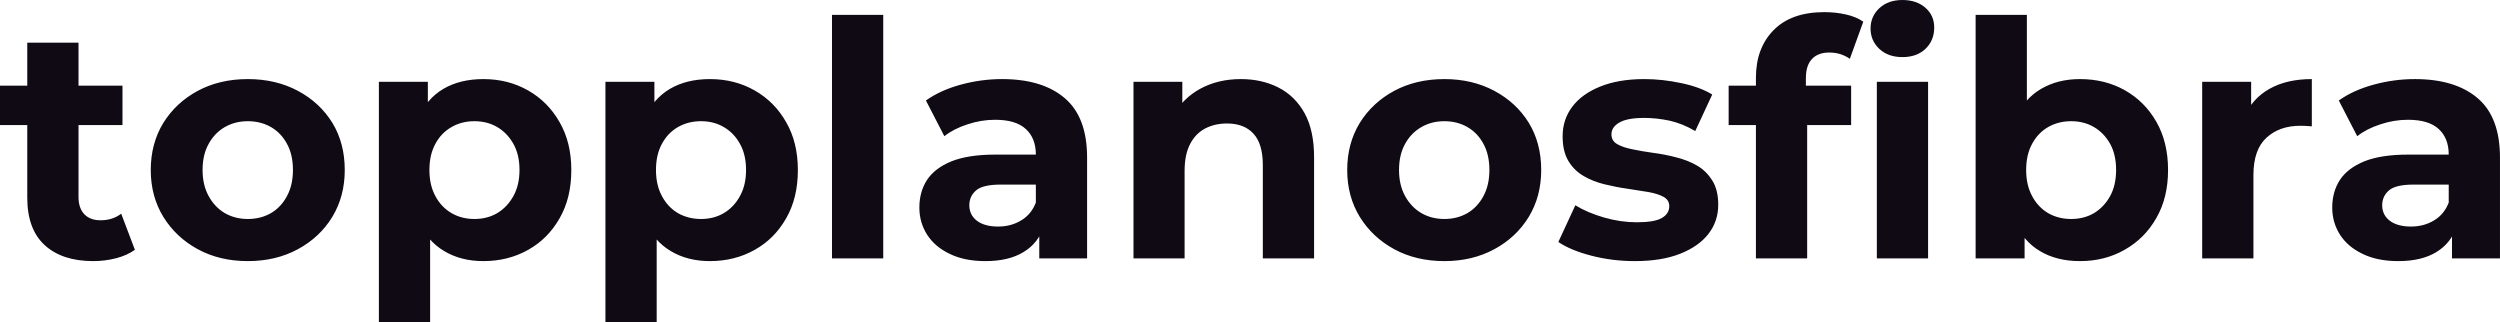 <svg fill="#0F0A14" viewBox="0 0 175.122 22.563" height="100%" width="100%" xmlns="http://www.w3.org/2000/svg"><path preserveAspectRatio="none" d="M6.53 18.29L6.53 18.29Q4.35 18.29 3.13 17.17Q1.91 16.05 1.91 13.85L1.91 13.85L1.91 2.99L5.50 2.99L5.50 13.80Q5.50 14.58 5.91 15.01Q6.32 15.43 7.04 15.43L7.04 15.43Q7.89 15.43 8.49 14.97L8.49 14.97L9.45 17.50Q8.90 17.89 8.13 18.09Q7.36 18.29 6.53 18.29ZM8.58 8.76L0 8.76L0 6.00L8.58 6.00L8.58 8.76ZM17.36 18.29L17.36 18.29Q15.39 18.29 13.86 17.46Q12.33 16.63 11.44 15.19Q10.56 13.75 10.56 11.91L10.56 11.91Q10.56 10.05 11.44 8.61Q12.33 7.18 13.86 6.36Q15.39 5.54 17.36 5.54L17.36 5.54Q19.32 5.54 20.86 6.36Q22.40 7.18 23.28 8.60Q24.15 10.03 24.15 11.91L24.15 11.91Q24.15 13.75 23.28 15.19Q22.40 16.63 20.86 17.46Q19.32 18.29 17.36 18.29ZM17.36 15.34L17.36 15.34Q18.26 15.34 18.98 14.93Q19.69 14.51 20.10 13.74Q20.52 12.97 20.52 11.91L20.52 11.91Q20.52 10.83 20.10 10.07Q19.69 9.31 18.98 8.90Q18.26 8.49 17.36 8.49L17.36 8.49Q16.47 8.49 15.75 8.90Q15.04 9.31 14.62 10.07Q14.19 10.83 14.19 11.91L14.19 11.91Q14.19 12.97 14.62 13.74Q15.04 14.51 15.75 14.93Q16.47 15.34 17.36 15.34ZM33.86 18.29L33.86 18.29Q32.29 18.29 31.12 17.59Q29.95 16.90 29.29 15.49Q28.63 14.08 28.63 11.91L28.63 11.91Q28.63 9.73 29.26 8.33Q29.88 6.92 31.05 6.23Q32.22 5.54 33.86 5.54L33.86 5.54Q35.60 5.54 37.00 6.34Q38.39 7.13 39.20 8.56Q40.02 9.98 40.02 11.91L40.02 11.91Q40.02 13.87 39.20 15.29Q38.39 16.72 37.00 17.50Q35.60 18.29 33.86 18.29ZM30.13 22.56L26.54 22.56L26.54 5.73L29.97 5.73L29.97 8.26L29.90 11.94L30.13 15.59L30.13 22.56ZM33.23 15.34L33.23 15.34Q34.13 15.34 34.83 14.93Q35.53 14.51 35.96 13.74Q36.39 12.97 36.39 11.91L36.39 11.91Q36.39 10.83 35.96 10.07Q35.53 9.31 34.83 8.90Q34.13 8.49 33.23 8.49L33.23 8.49Q32.34 8.49 31.63 8.90Q30.91 9.31 30.50 10.07Q30.08 10.83 30.08 11.91L30.08 11.91Q30.08 12.97 30.50 13.74Q30.91 14.51 31.63 14.93Q32.34 15.34 33.23 15.34ZM49.73 18.29L49.73 18.29Q48.16 18.29 46.99 17.59Q45.82 16.90 45.16 15.49Q44.51 14.08 44.51 11.91L44.51 11.91Q44.51 9.73 45.13 8.33Q45.75 6.92 46.92 6.23Q48.09 5.54 49.73 5.54L49.73 5.54Q51.47 5.54 52.87 6.34Q54.26 7.13 55.07 8.56Q55.89 9.98 55.89 11.91L55.89 11.91Q55.89 13.87 55.07 15.29Q54.26 16.72 52.87 17.50Q51.47 18.29 49.73 18.29ZM46 22.56L42.41 22.56L42.41 5.73L45.84 5.73L45.84 8.26L45.77 11.94L46 15.59L46 22.56ZM49.11 15.34L49.11 15.34Q50.00 15.34 50.70 14.93Q51.41 14.51 51.83 13.74Q52.26 12.97 52.26 11.91L52.26 11.91Q52.26 10.83 51.83 10.07Q51.41 9.31 50.70 8.90Q50.00 8.49 49.11 8.49L49.11 8.49Q48.21 8.49 47.49 8.90Q46.78 9.31 46.37 10.07Q45.95 10.83 45.95 11.91L45.95 11.91Q45.95 12.97 46.37 13.74Q46.78 14.51 47.49 14.93Q48.21 15.34 49.11 15.34ZM61.87 18.10L58.28 18.10L58.28 1.04L61.87 1.04L61.87 18.10ZM76.15 18.10L72.80 18.10L72.80 15.69L72.56 15.16L72.56 10.83Q72.56 9.68 71.86 9.04Q71.16 8.39 69.71 8.39L69.71 8.39Q68.72 8.39 67.77 8.71Q66.81 9.02 66.15 9.54L66.15 9.54L64.86 7.04Q65.87 6.32 67.30 5.93Q68.72 5.54 70.20 5.54L70.20 5.54Q73.03 5.54 74.59 6.88Q76.15 8.21 76.15 11.04L76.15 11.04L76.15 18.10ZM69.02 18.29L69.02 18.29Q67.57 18.29 66.54 17.79Q65.50 17.30 64.95 16.45Q64.40 15.59 64.40 14.54L64.40 14.54Q64.40 13.43 64.94 12.60Q65.48 11.78 66.65 11.30Q67.83 10.83 69.71 10.83L69.71 10.83L73.00 10.83L73.00 12.93L70.10 12.93Q68.84 12.93 68.37 13.34Q67.90 13.75 67.90 14.38L67.90 14.38Q67.90 15.06 68.44 15.47Q68.98 15.87 69.92 15.87L69.92 15.87Q70.82 15.87 71.53 15.44Q72.24 15.02 72.56 14.19L72.56 14.19L73.12 15.85Q72.73 17.04 71.69 17.66Q70.66 18.29 69.02 18.29ZM86.92 5.54L86.92 5.54Q88.39 5.54 89.55 6.13Q90.71 6.72 91.38 7.92Q92.05 9.13 92.05 11.02L92.05 11.02L92.05 18.10L88.46 18.10L88.46 11.57Q88.46 10.07 87.80 9.36Q87.15 8.65 85.95 8.65L85.95 8.65Q85.10 8.65 84.42 9.00Q83.74 9.36 83.36 10.10Q82.98 10.83 82.98 11.98L82.98 11.98L82.98 18.10L79.40 18.10L79.40 5.73L82.82 5.73L82.82 9.15L82.18 8.12Q82.85 6.88 84.09 6.21Q85.33 5.54 86.92 5.54ZM101.18 18.29L101.18 18.29Q99.20 18.29 97.67 17.46Q96.14 16.63 95.25 15.19Q94.37 13.75 94.37 11.91L94.37 11.91Q94.37 10.05 95.25 8.61Q96.14 7.18 97.67 6.36Q99.20 5.54 101.18 5.54L101.18 5.54Q103.13 5.54 104.67 6.36Q106.21 7.18 107.09 8.60Q107.96 10.03 107.96 11.91L107.96 11.91Q107.96 13.75 107.09 15.19Q106.21 16.63 104.67 17.46Q103.13 18.29 101.18 18.29ZM101.18 15.34L101.18 15.34Q102.07 15.34 102.79 14.93Q103.50 14.51 103.91 13.74Q104.33 12.97 104.33 11.91L104.33 11.91Q104.33 10.83 103.91 10.07Q103.50 9.31 102.79 8.90Q102.07 8.49 101.18 8.49L101.18 8.49Q100.28 8.49 99.57 8.90Q98.85 9.31 98.43 10.07Q98.00 10.83 98.00 11.91L98.00 11.91Q98.00 12.97 98.43 13.74Q98.85 14.51 99.57 14.93Q100.28 15.34 101.18 15.34ZM114.52 18.29L114.52 18.29Q112.93 18.29 111.47 17.91Q110.01 17.53 109.16 16.95L109.16 16.95L110.35 14.38Q111.20 14.90 112.37 15.24Q113.53 15.57 114.65 15.57L114.65 15.57Q115.90 15.57 116.41 15.27Q116.93 14.97 116.93 14.44L116.93 14.44Q116.93 14.01 116.53 13.79Q116.13 13.57 115.46 13.45Q114.79 13.34 114.00 13.22Q113.21 13.11 112.40 12.91Q111.60 12.72 110.93 12.33Q110.26 11.94 109.86 11.27Q109.46 10.60 109.46 9.54L109.46 9.54Q109.46 8.37 110.14 7.47Q110.81 6.58 112.10 6.06Q113.39 5.54 115.18 5.54L115.18 5.54Q116.45 5.54 117.76 5.82Q119.07 6.09 119.94 6.62L119.94 6.62L118.75 9.18Q117.85 8.65 116.94 8.45Q116.03 8.26 115.18 8.26L115.18 8.26Q113.99 8.26 113.44 8.58Q112.88 8.90 112.88 9.41L112.88 9.41Q112.88 9.87 113.29 10.10Q113.69 10.33 114.36 10.46Q115.02 10.60 115.82 10.71Q116.61 10.81 117.41 11.02Q118.22 11.22 118.88 11.60Q119.53 11.98 119.94 12.64Q120.36 13.29 120.36 14.35L120.36 14.35Q120.36 15.50 119.67 16.39Q118.98 17.27 117.68 17.78Q116.38 18.29 114.52 18.29ZM126.59 18.10L123.00 18.10L123.00 5.45Q123.00 3.36 124.25 2.10Q125.49 0.85 127.79 0.85L127.79 0.85Q128.57 0.85 129.29 1.01Q130.02 1.17 130.52 1.52L130.52 1.52L129.58 4.12Q129.28 3.91 128.91 3.79Q128.55 3.68 128.13 3.68L128.13 3.68Q127.35 3.68 126.93 4.13Q126.50 4.58 126.50 5.47L126.50 5.47L126.50 6.62L126.59 8.16L126.59 18.10ZM129.67 8.76L121.09 8.76L121.09 6.00L129.67 6.00L129.67 8.76ZM135.06 18.10L131.47 18.10L131.47 5.73L135.06 5.73L135.06 18.10ZM133.26 4.00L133.26 4.00Q132.27 4.00 131.65 3.43Q131.03 2.85 131.03 2.00L131.03 2.00Q131.03 1.15 131.65 0.57Q132.27 0 133.26 0L133.26 0Q134.25 0 134.87 0.54Q135.49 1.08 135.49 1.93L135.49 1.93Q135.49 2.83 134.88 3.42Q134.27 4.00 133.26 4.00ZM145.70 18.29L145.70 18.29Q144.07 18.29 142.90 17.59Q141.73 16.90 141.10 15.49Q140.48 14.08 140.48 11.91L140.48 11.91Q140.48 9.73 141.14 8.33Q141.79 6.92 142.97 6.23Q144.14 5.54 145.70 5.54L145.70 5.54Q147.45 5.54 148.84 6.32Q150.24 7.11 151.05 8.53Q151.87 9.96 151.87 11.91L151.87 11.91Q151.87 13.85 151.05 15.27Q150.24 16.70 148.84 17.49Q147.45 18.29 145.70 18.29ZM141.82 18.10L138.39 18.10L138.39 1.04L141.98 1.04L141.98 8.23L141.75 11.89L141.82 15.57L141.82 18.10ZM145.08 15.34L145.08 15.34Q145.98 15.34 146.68 14.93Q147.38 14.51 147.81 13.74Q148.23 12.97 148.23 11.91L148.23 11.91Q148.23 10.83 147.81 10.07Q147.38 9.31 146.68 8.90Q145.98 8.49 145.08 8.49L145.08 8.49Q144.19 8.49 143.47 8.90Q142.76 9.31 142.35 10.07Q141.93 10.83 141.93 11.91L141.93 11.91Q141.93 12.97 142.35 13.74Q142.76 14.51 143.47 14.93Q144.19 15.34 145.08 15.34ZM157.85 18.10L154.26 18.10L154.26 5.73L157.69 5.73L157.69 9.22L157.20 8.21Q157.76 6.90 158.98 6.22Q160.19 5.54 161.94 5.54L161.94 5.54L161.94 8.85Q161.71 8.83 161.53 8.82Q161.34 8.81 161.14 8.81L161.14 8.81Q159.67 8.81 158.76 9.65Q157.85 10.49 157.85 12.26L157.85 12.26L157.85 18.10ZM175.12 18.10L171.76 18.10L171.76 15.69L171.53 15.16L171.53 10.83Q171.53 9.68 170.83 9.04Q170.13 8.39 168.68 8.39L168.68 8.39Q167.69 8.39 166.74 8.71Q165.78 9.02 165.12 9.54L165.12 9.54L163.83 7.04Q164.84 6.32 166.27 5.93Q167.69 5.54 169.16 5.54L169.16 5.54Q171.99 5.54 173.56 6.88Q175.12 8.21 175.12 11.04L175.12 11.04L175.12 18.10ZM167.99 18.29L167.99 18.29Q166.54 18.29 165.51 17.79Q164.47 17.30 163.92 16.45Q163.37 15.59 163.37 14.54L163.37 14.54Q163.37 13.43 163.91 12.60Q164.45 11.78 165.62 11.30Q166.80 10.83 168.68 10.83L168.68 10.83L171.97 10.83L171.97 12.93L169.07 12.93Q167.81 12.93 167.34 13.34Q166.87 13.75 166.87 14.38L166.87 14.38Q166.87 15.06 167.41 15.47Q167.95 15.87 168.89 15.87L168.89 15.87Q169.79 15.87 170.50 15.44Q171.21 15.02 171.53 14.19L171.53 14.19L172.09 15.85Q171.69 17.04 170.66 17.66Q169.63 18.29 167.99 18.29Z"></path></svg>